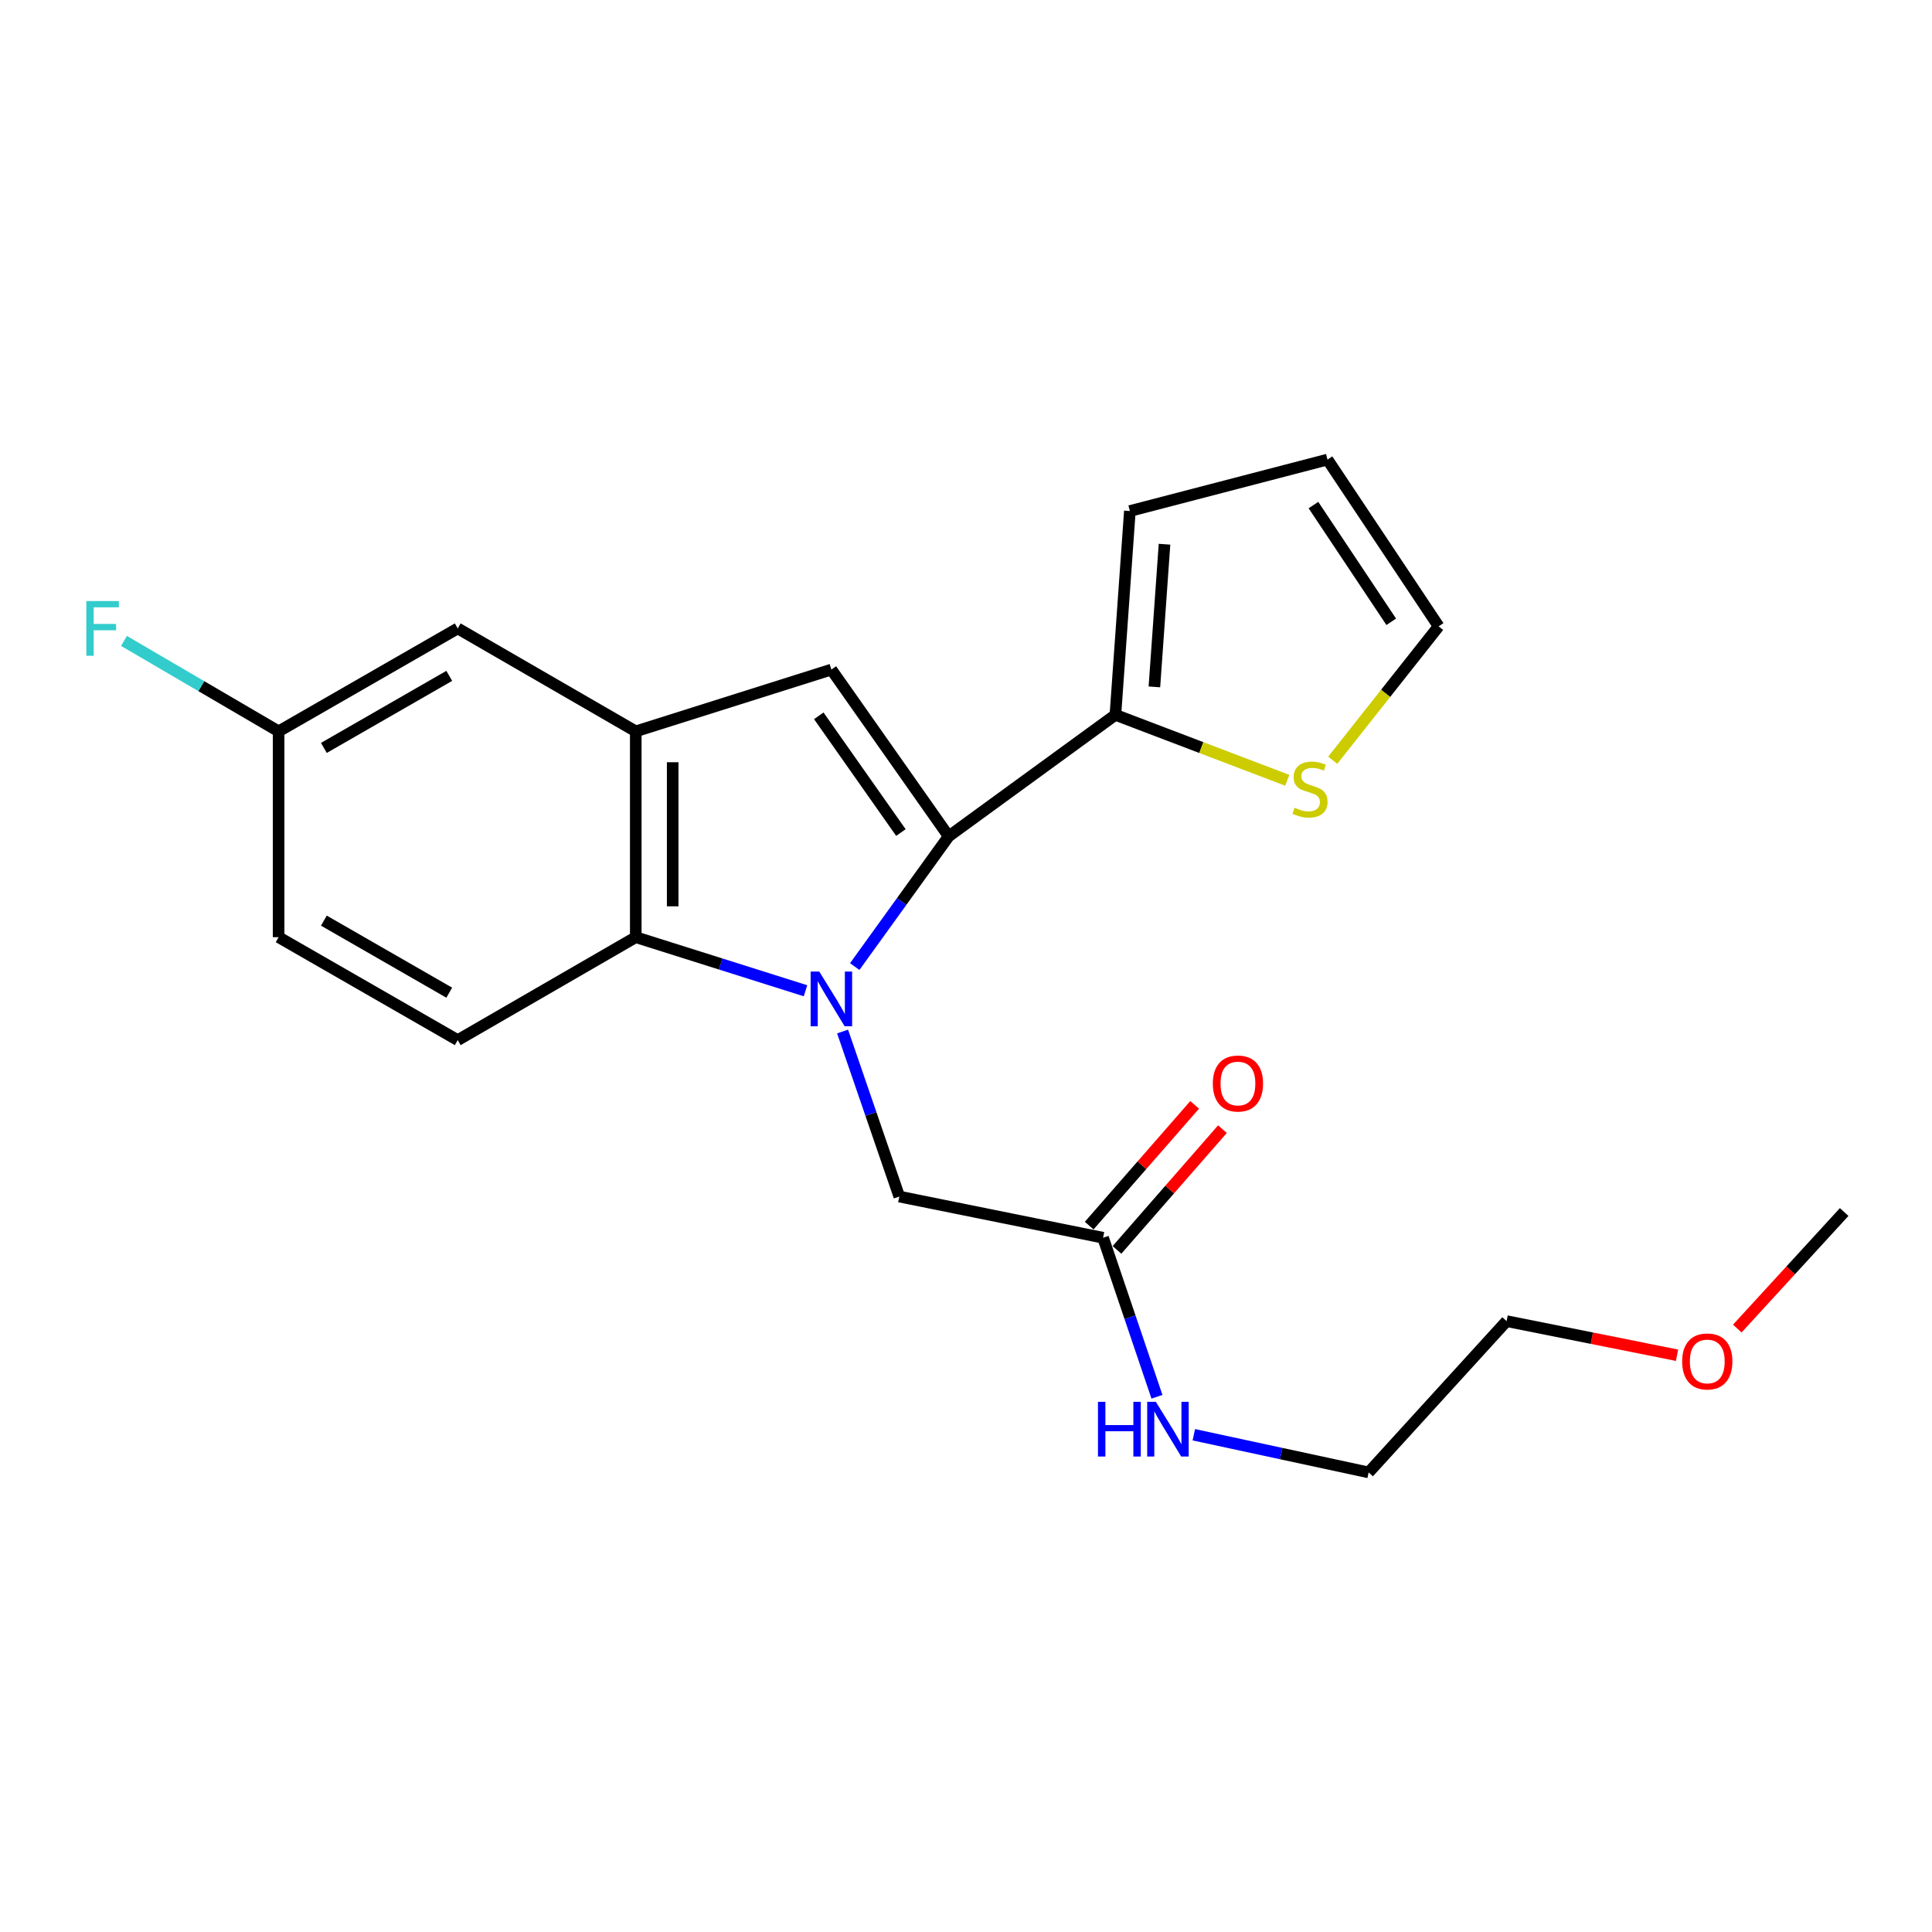 <?xml version='1.0' encoding='iso-8859-1'?>
<svg version='1.1' baseProfile='full'
              xmlns='http://www.w3.org/2000/svg'
                      xmlns:rdkit='http://www.rdkit.org/xml'
                      xmlns:xlink='http://www.w3.org/1999/xlink'
                  xml:space='preserve'
width='1000px' height='1000px' viewBox='0 0 1000 1000'>
<!-- END OF HEADER -->
<rect style='opacity:1.0;fill:#FFFFFF;stroke:none' width='1000' height='1000' x='0' y='0'> </rect>
<path class='bond-0' d='M 442.408,500.292 L 466.722,466.583' style='fill:none;fill-rule:evenodd;stroke:#0000FF;stroke-width:6px;stroke-linecap:butt;stroke-linejoin:miter;stroke-opacity:1' />
<path class='bond-0' d='M 466.722,466.583 L 491.037,432.875' style='fill:none;fill-rule:evenodd;stroke:#000000;stroke-width:6px;stroke-linecap:butt;stroke-linejoin:miter;stroke-opacity:1' />
<path class='bond-2' d='M 416.928,512.819 L 373,498.953' style='fill:none;fill-rule:evenodd;stroke:#0000FF;stroke-width:6px;stroke-linecap:butt;stroke-linejoin:miter;stroke-opacity:1' />
<path class='bond-2' d='M 373,498.953 L 329.072,485.087' style='fill:none;fill-rule:evenodd;stroke:#000000;stroke-width:6px;stroke-linecap:butt;stroke-linejoin:miter;stroke-opacity:1' />
<path class='bond-5' d='M 436.118,533.911 L 450.798,576.624' style='fill:none;fill-rule:evenodd;stroke:#0000FF;stroke-width:6px;stroke-linecap:butt;stroke-linejoin:miter;stroke-opacity:1' />
<path class='bond-5' d='M 450.798,576.624 L 465.477,619.337' style='fill:none;fill-rule:evenodd;stroke:#000000;stroke-width:6px;stroke-linecap:butt;stroke-linejoin:miter;stroke-opacity:1' />
<path class='bond-1' d='M 491.037,432.875 L 430.322,346.569' style='fill:none;fill-rule:evenodd;stroke:#000000;stroke-width:6px;stroke-linecap:butt;stroke-linejoin:miter;stroke-opacity:1' />
<path class='bond-1' d='M 466.303,430.922 L 423.803,370.508' style='fill:none;fill-rule:evenodd;stroke:#000000;stroke-width:6px;stroke-linecap:butt;stroke-linejoin:miter;stroke-opacity:1' />
<path class='bond-4' d='M 491.037,432.875 L 577.332,370.006' style='fill:none;fill-rule:evenodd;stroke:#000000;stroke-width:6px;stroke-linecap:butt;stroke-linejoin:miter;stroke-opacity:1' />
<path class='bond-22' d='M 430.322,346.569 L 329.072,378.55' style='fill:none;fill-rule:evenodd;stroke:#000000;stroke-width:6px;stroke-linecap:butt;stroke-linejoin:miter;stroke-opacity:1' />
<path class='bond-3' d='M 329.072,485.087 L 329.072,378.55' style='fill:none;fill-rule:evenodd;stroke:#000000;stroke-width:6px;stroke-linecap:butt;stroke-linejoin:miter;stroke-opacity:1' />
<path class='bond-3' d='M 348.178,469.106 L 348.178,394.531' style='fill:none;fill-rule:evenodd;stroke:#000000;stroke-width:6px;stroke-linecap:butt;stroke-linejoin:miter;stroke-opacity:1' />
<path class='bond-7' d='M 329.072,485.087 L 236.918,538.371' style='fill:none;fill-rule:evenodd;stroke:#000000;stroke-width:6px;stroke-linecap:butt;stroke-linejoin:miter;stroke-opacity:1' />
<path class='bond-9' d='M 329.072,378.55 L 236.918,325.266' style='fill:none;fill-rule:evenodd;stroke:#000000;stroke-width:6px;stroke-linecap:butt;stroke-linejoin:miter;stroke-opacity:1' />
<path class='bond-6' d='M 577.332,370.006 L 621.809,386.944' style='fill:none;fill-rule:evenodd;stroke:#000000;stroke-width:6px;stroke-linecap:butt;stroke-linejoin:miter;stroke-opacity:1' />
<path class='bond-6' d='M 621.809,386.944 L 666.287,403.882' style='fill:none;fill-rule:evenodd;stroke:#CCCC00;stroke-width:6px;stroke-linecap:butt;stroke-linejoin:miter;stroke-opacity:1' />
<path class='bond-10' d='M 577.332,370.006 L 584.815,264.509' style='fill:none;fill-rule:evenodd;stroke:#000000;stroke-width:6px;stroke-linecap:butt;stroke-linejoin:miter;stroke-opacity:1' />
<path class='bond-10' d='M 597.512,355.533 L 602.75,281.686' style='fill:none;fill-rule:evenodd;stroke:#000000;stroke-width:6px;stroke-linecap:butt;stroke-linejoin:miter;stroke-opacity:1' />
<path class='bond-8' d='M 465.477,619.337 L 570.952,640.662' style='fill:none;fill-rule:evenodd;stroke:#000000;stroke-width:6px;stroke-linecap:butt;stroke-linejoin:miter;stroke-opacity:1' />
<path class='bond-11' d='M 689.825,393.494 L 717.23,358.844' style='fill:none;fill-rule:evenodd;stroke:#CCCC00;stroke-width:6px;stroke-linecap:butt;stroke-linejoin:miter;stroke-opacity:1' />
<path class='bond-11' d='M 717.23,358.844 L 744.635,324.194' style='fill:none;fill-rule:evenodd;stroke:#000000;stroke-width:6px;stroke-linecap:butt;stroke-linejoin:miter;stroke-opacity:1' />
<path class='bond-16' d='M 236.918,538.371 L 144.212,485.087' style='fill:none;fill-rule:evenodd;stroke:#000000;stroke-width:6px;stroke-linecap:butt;stroke-linejoin:miter;stroke-opacity:1' />
<path class='bond-16' d='M 232.533,513.814 L 167.638,476.515' style='fill:none;fill-rule:evenodd;stroke:#000000;stroke-width:6px;stroke-linecap:butt;stroke-linejoin:miter;stroke-opacity:1' />
<path class='bond-13' d='M 578.147,646.946 L 605.443,615.694' style='fill:none;fill-rule:evenodd;stroke:#000000;stroke-width:6px;stroke-linecap:butt;stroke-linejoin:miter;stroke-opacity:1' />
<path class='bond-13' d='M 605.443,615.694 L 632.739,584.443' style='fill:none;fill-rule:evenodd;stroke:#FF0000;stroke-width:6px;stroke-linecap:butt;stroke-linejoin:miter;stroke-opacity:1' />
<path class='bond-13' d='M 563.757,634.378 L 591.053,603.126' style='fill:none;fill-rule:evenodd;stroke:#000000;stroke-width:6px;stroke-linecap:butt;stroke-linejoin:miter;stroke-opacity:1' />
<path class='bond-13' d='M 591.053,603.126 L 618.349,571.875' style='fill:none;fill-rule:evenodd;stroke:#FF0000;stroke-width:6px;stroke-linecap:butt;stroke-linejoin:miter;stroke-opacity:1' />
<path class='bond-14' d='M 570.952,640.662 L 584.897,681.811' style='fill:none;fill-rule:evenodd;stroke:#000000;stroke-width:6px;stroke-linecap:butt;stroke-linejoin:miter;stroke-opacity:1' />
<path class='bond-14' d='M 584.897,681.811 L 598.841,722.961' style='fill:none;fill-rule:evenodd;stroke:#0000FF;stroke-width:6px;stroke-linecap:butt;stroke-linejoin:miter;stroke-opacity:1' />
<path class='bond-23' d='M 236.918,325.266 L 144.212,378.55' style='fill:none;fill-rule:evenodd;stroke:#000000;stroke-width:6px;stroke-linecap:butt;stroke-linejoin:miter;stroke-opacity:1' />
<path class='bond-23' d='M 232.533,349.823 L 167.638,387.122' style='fill:none;fill-rule:evenodd;stroke:#000000;stroke-width:6px;stroke-linecap:butt;stroke-linejoin:miter;stroke-opacity:1' />
<path class='bond-12' d='M 584.815,264.509 L 687.106,237.878' style='fill:none;fill-rule:evenodd;stroke:#000000;stroke-width:6px;stroke-linecap:butt;stroke-linejoin:miter;stroke-opacity:1' />
<path class='bond-24' d='M 744.635,324.194 L 687.106,237.878' style='fill:none;fill-rule:evenodd;stroke:#000000;stroke-width:6px;stroke-linecap:butt;stroke-linejoin:miter;stroke-opacity:1' />
<path class='bond-24' d='M 720.108,321.843 L 679.837,261.422' style='fill:none;fill-rule:evenodd;stroke:#000000;stroke-width:6px;stroke-linecap:butt;stroke-linejoin:miter;stroke-opacity:1' />
<path class='bond-19' d='M 617.922,742.623 L 663.165,752.373' style='fill:none;fill-rule:evenodd;stroke:#0000FF;stroke-width:6px;stroke-linecap:butt;stroke-linejoin:miter;stroke-opacity:1' />
<path class='bond-19' d='M 663.165,752.373 L 708.409,762.122' style='fill:none;fill-rule:evenodd;stroke:#000000;stroke-width:6px;stroke-linecap:butt;stroke-linejoin:miter;stroke-opacity:1' />
<path class='bond-15' d='M 144.212,378.55 L 144.212,485.087' style='fill:none;fill-rule:evenodd;stroke:#000000;stroke-width:6px;stroke-linecap:butt;stroke-linejoin:miter;stroke-opacity:1' />
<path class='bond-17' d='M 144.212,378.55 L 104.189,355.142' style='fill:none;fill-rule:evenodd;stroke:#000000;stroke-width:6px;stroke-linecap:butt;stroke-linejoin:miter;stroke-opacity:1' />
<path class='bond-17' d='M 104.189,355.142 L 64.167,331.734' style='fill:none;fill-rule:evenodd;stroke:#33CCCC;stroke-width:6px;stroke-linecap:butt;stroke-linejoin:miter;stroke-opacity:1' />
<path class='bond-18' d='M 868.036,701.47 L 823.924,692.64' style='fill:none;fill-rule:evenodd;stroke:#FF0000;stroke-width:6px;stroke-linecap:butt;stroke-linejoin:miter;stroke-opacity:1' />
<path class='bond-18' d='M 823.924,692.64 L 779.812,683.809' style='fill:none;fill-rule:evenodd;stroke:#000000;stroke-width:6px;stroke-linecap:butt;stroke-linejoin:miter;stroke-opacity:1' />
<path class='bond-21' d='M 899.221,687.662 L 926.883,657.501' style='fill:none;fill-rule:evenodd;stroke:#FF0000;stroke-width:6px;stroke-linecap:butt;stroke-linejoin:miter;stroke-opacity:1' />
<path class='bond-21' d='M 926.883,657.501 L 954.545,627.341' style='fill:none;fill-rule:evenodd;stroke:#000000;stroke-width:6px;stroke-linecap:butt;stroke-linejoin:miter;stroke-opacity:1' />
<path class='bond-20' d='M 708.409,762.122 L 779.812,683.809' style='fill:none;fill-rule:evenodd;stroke:#000000;stroke-width:6px;stroke-linecap:butt;stroke-linejoin:miter;stroke-opacity:1' />
<path  class='atom-0' d='M 424.062 502.887
L 433.342 517.887
Q 434.262 519.367, 435.742 522.047
Q 437.222 524.727, 437.302 524.887
L 437.302 502.887
L 441.062 502.887
L 441.062 531.207
L 437.182 531.207
L 427.222 514.807
Q 426.062 512.887, 424.822 510.687
Q 423.622 508.487, 423.262 507.807
L 423.262 531.207
L 419.582 531.207
L 419.582 502.887
L 424.062 502.887
' fill='#0000FF'/>
<path  class='atom-7' d='M 670.062 418.086
Q 670.382 418.206, 671.702 418.766
Q 673.022 419.326, 674.462 419.686
Q 675.942 420.006, 677.382 420.006
Q 680.062 420.006, 681.622 418.726
Q 683.182 417.406, 683.182 415.126
Q 683.182 413.566, 682.382 412.606
Q 681.622 411.646, 680.422 411.126
Q 679.222 410.606, 677.222 410.006
Q 674.702 409.246, 673.182 408.526
Q 671.702 407.806, 670.622 406.286
Q 669.582 404.766, 669.582 402.206
Q 669.582 398.646, 671.982 396.446
Q 674.422 394.246, 679.222 394.246
Q 682.502 394.246, 686.222 395.806
L 685.302 398.886
Q 681.902 397.486, 679.342 397.486
Q 676.582 397.486, 675.062 398.646
Q 673.542 399.766, 673.582 401.726
Q 673.582 403.246, 674.342 404.166
Q 675.142 405.086, 676.262 405.606
Q 677.422 406.126, 679.342 406.726
Q 681.902 407.526, 683.422 408.326
Q 684.942 409.126, 686.022 410.766
Q 687.142 412.366, 687.142 415.126
Q 687.142 419.046, 684.502 421.166
Q 681.902 423.246, 677.542 423.246
Q 675.022 423.246, 673.102 422.686
Q 671.222 422.166, 668.982 421.246
L 670.062 418.086
' fill='#CCCC00'/>
<path  class='atom-14' d='M 627.753 560.826
Q 627.753 554.026, 631.113 550.226
Q 634.473 546.426, 640.753 546.426
Q 647.033 546.426, 650.393 550.226
Q 653.753 554.026, 653.753 560.826
Q 653.753 567.706, 650.353 571.626
Q 646.953 575.506, 640.753 575.506
Q 634.513 575.506, 631.113 571.626
Q 627.753 567.746, 627.753 560.826
M 640.753 572.306
Q 645.073 572.306, 647.393 569.426
Q 649.753 566.506, 649.753 560.826
Q 649.753 555.266, 647.393 552.466
Q 645.073 549.626, 640.753 549.626
Q 636.433 549.626, 634.073 552.426
Q 631.753 555.226, 631.753 560.826
Q 631.753 566.546, 634.073 569.426
Q 636.433 572.306, 640.753 572.306
' fill='#FF0000'/>
<path  class='atom-15' d='M 568.306 725.576
L 572.146 725.576
L 572.146 737.616
L 586.626 737.616
L 586.626 725.576
L 590.466 725.576
L 590.466 753.896
L 586.626 753.896
L 586.626 740.816
L 572.146 740.816
L 572.146 753.896
L 568.306 753.896
L 568.306 725.576
' fill='#0000FF'/>
<path  class='atom-15' d='M 598.266 725.576
L 607.546 740.576
Q 608.466 742.056, 609.946 744.736
Q 611.426 747.416, 611.506 747.576
L 611.506 725.576
L 615.266 725.576
L 615.266 753.896
L 611.386 753.896
L 601.426 737.496
Q 600.266 735.576, 599.026 733.376
Q 597.826 731.176, 597.466 730.496
L 597.466 753.896
L 593.786 753.896
L 593.786 725.576
L 598.266 725.576
' fill='#0000FF'/>
<path  class='atom-18' d='M 44.689 311.106
L 61.529 311.106
L 61.529 314.346
L 48.489 314.346
L 48.489 322.946
L 60.089 322.946
L 60.089 326.226
L 48.489 326.226
L 48.489 339.426
L 44.689 339.426
L 44.689 311.106
' fill='#33CCCC'/>
<path  class='atom-19' d='M 870.684 704.683
Q 870.684 697.883, 874.044 694.083
Q 877.404 690.283, 883.684 690.283
Q 889.964 690.283, 893.324 694.083
Q 896.684 697.883, 896.684 704.683
Q 896.684 711.563, 893.284 715.483
Q 889.884 719.363, 883.684 719.363
Q 877.444 719.363, 874.044 715.483
Q 870.684 711.603, 870.684 704.683
M 883.684 716.163
Q 888.004 716.163, 890.324 713.283
Q 892.684 710.363, 892.684 704.683
Q 892.684 699.123, 890.324 696.323
Q 888.004 693.483, 883.684 693.483
Q 879.364 693.483, 877.004 696.283
Q 874.684 699.083, 874.684 704.683
Q 874.684 710.403, 877.004 713.283
Q 879.364 716.163, 883.684 716.163
' fill='#FF0000'/>
</svg>
